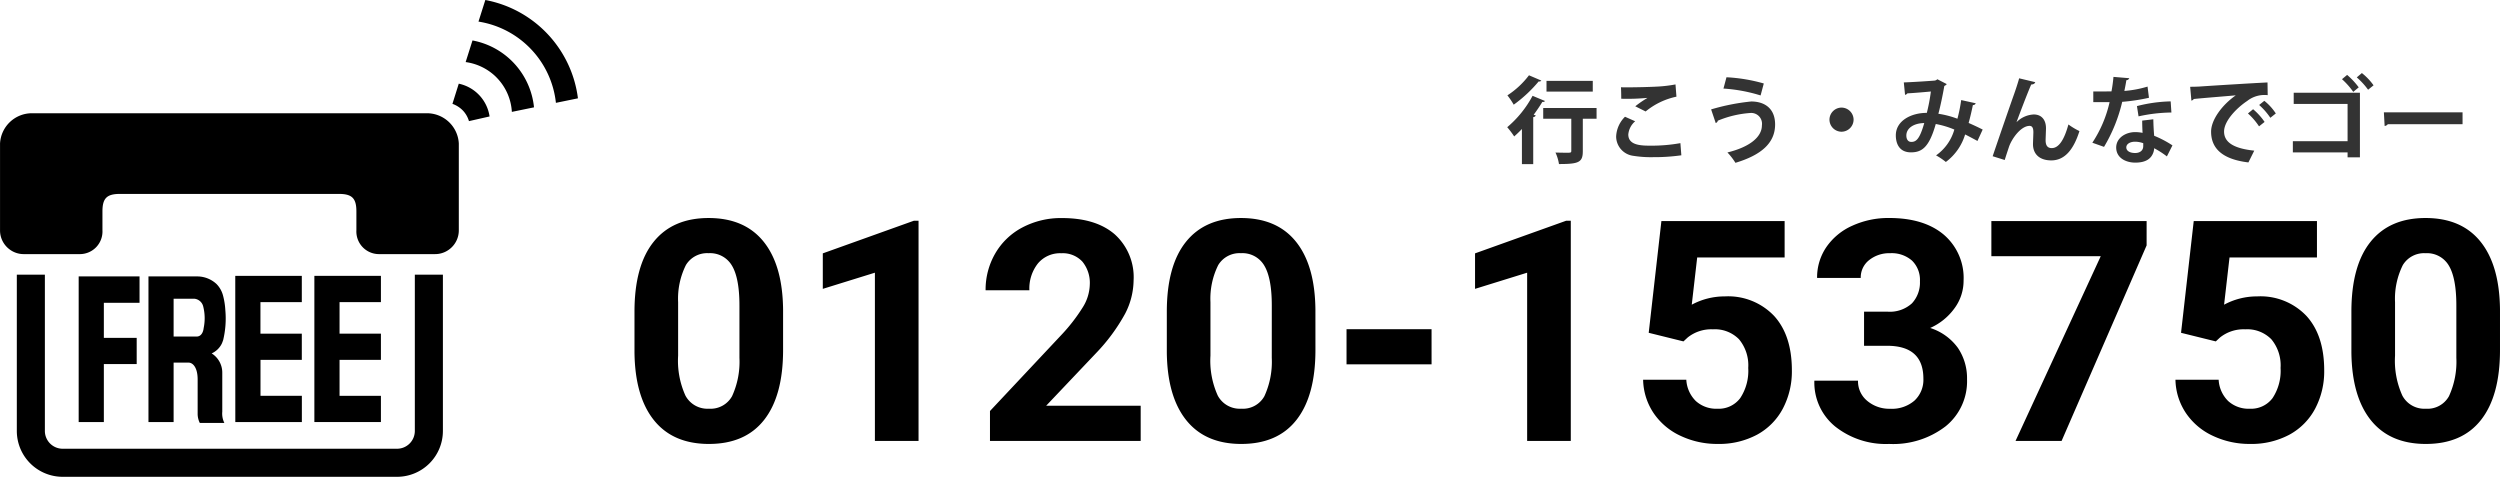 <svg xmlns="http://www.w3.org/2000/svg" width="402" height="76.669" viewBox="0 0 402 76.669">
  <g id="inquiry_tel_num" transform="translate(18350 12776.891)">
    <g id="グループ_1825" data-name="グループ 1825" transform="translate(-18247.975 -12741.833)">
      <path id="パス_581" data-name="パス 581" d="M26.261-15.532q0,7.334-3.035,11.219T14.338-.428Q8.558-.428,5.5-4.24T2.366-15.168v-6.508q0-7.406,3.072-11.243t8.851-3.837q5.779,0,8.839,3.8T26.261-22.04Zm-7.018-7.155q0-4.4-1.2-6.405A4.062,4.062,0,0,0,14.289-31.1a3.99,3.99,0,0,0-3.655,1.908,12.117,12.117,0,0,0-1.251,5.967v8.6a13.591,13.591,0,0,0,1.178,6.429,4.008,4.008,0,0,0,3.776,2.1A3.941,3.941,0,0,0,18.053-8.1a13.266,13.266,0,0,0,1.19-6.174ZM48.043-.913H41.025V-27.965l-8.378,2.6v-5.707L47.29-36.319h.753Zm35.721,0H59.529V-5.722l11.438-12.19A28.216,28.216,0,0,0,74.451-22.4a7.218,7.218,0,0,0,1.129-3.643,5.4,5.4,0,0,0-1.19-3.7,4.3,4.3,0,0,0-3.4-1.348,4.632,4.632,0,0,0-3.752,1.639,6.493,6.493,0,0,0-1.372,4.31H58.825a11.591,11.591,0,0,1,1.542-5.9,10.868,10.868,0,0,1,4.359-4.189,13.249,13.249,0,0,1,6.387-1.518q5.464,0,8.487,2.623a9.278,9.278,0,0,1,3.023,7.406,11.888,11.888,0,0,1-1.36,5.342A29.689,29.689,0,0,1,76.6-15.046L68.563-6.571h15.2Zm28.1-14.619q0,7.334-3.035,11.219T99.937-.428q-5.779,0-8.839-3.813T87.965-15.168v-6.508q0-7.406,3.072-11.243t8.851-3.837q5.779,0,8.839,3.8T111.86-22.04Zm-7.018-7.155q0-4.4-1.2-6.405A4.062,4.062,0,0,0,99.888-31.1a3.99,3.99,0,0,0-3.655,1.908,12.117,12.117,0,0,0-1.251,5.967v8.6a13.591,13.591,0,0,0,1.178,6.429,4.008,4.008,0,0,0,3.776,2.1A3.941,3.941,0,0,0,103.652-8.1a13.266,13.266,0,0,0,1.19-6.174Zm25.692,9.462H116.863v-5.658h13.672ZM152.924-.913h-7.018V-27.965l-8.378,2.6v-5.707l14.643-5.245h.753ZM165.454-18.3l2.04-17.97h19.815v5.852h-14.06l-.874,7.6a11.126,11.126,0,0,1,5.318-1.336,10.191,10.191,0,0,1,7.916,3.133q2.865,3.133,2.865,8.766a12.819,12.819,0,0,1-1.445,6.132,10.2,10.2,0,0,1-4.14,4.2,12.925,12.925,0,0,1-6.362,1.493,13.726,13.726,0,0,1-5.949-1.3,10.553,10.553,0,0,1-4.335-3.655,9.961,9.961,0,0,1-1.688-5.367H171.5a5.188,5.188,0,0,0,1.542,3.436,4.889,4.889,0,0,0,3.46,1.226A4.314,4.314,0,0,0,180.17-7.8a7.931,7.931,0,0,0,1.287-4.845,6.558,6.558,0,0,0-1.481-4.614,5.436,5.436,0,0,0-4.2-1.6,6.075,6.075,0,0,0-4.055,1.311l-.68.631Zm34.628-3.4h3.74a5.269,5.269,0,0,0,3.958-1.336,4.894,4.894,0,0,0,1.287-3.545,4.327,4.327,0,0,0-1.275-3.327,4.941,4.941,0,0,0-3.509-1.19,5.179,5.179,0,0,0-3.375,1.1,3.533,3.533,0,0,0-1.36,2.878H192.53a8.631,8.631,0,0,1,1.493-4.966,9.952,9.952,0,0,1,4.177-3.436,13.94,13.94,0,0,1,5.913-1.238q5.609,0,8.791,2.683a9.155,9.155,0,0,1,3.181,7.394A7.44,7.44,0,0,1,214.6-22.21a9.624,9.624,0,0,1-3.885,3.133,8.785,8.785,0,0,1,4.456,3.205,8.7,8.7,0,0,1,1.469,5.051,9.307,9.307,0,0,1-3.436,7.552,13.816,13.816,0,0,1-9.094,2.841,13.1,13.1,0,0,1-8.657-2.793,9.12,9.12,0,0,1-3.363-7.382h7.018A4.066,4.066,0,0,0,200.6-7.348a5.5,5.5,0,0,0,3.679,1.263,5.529,5.529,0,0,0,3.922-1.323,4.569,4.569,0,0,0,1.421-3.509q0-5.294-5.828-5.294h-3.715Zm45.435-10.653L231.845-.913h-7.406l13.7-29.7H220.553V-36.27h24.964ZM251.053-18.3l2.04-17.97h19.815v5.852h-14.06l-.874,7.6a11.126,11.126,0,0,1,5.318-1.336,10.191,10.191,0,0,1,7.916,3.133q2.865,3.133,2.865,8.766a12.819,12.819,0,0,1-1.445,6.132,10.2,10.2,0,0,1-4.14,4.2,12.925,12.925,0,0,1-6.362,1.493,13.725,13.725,0,0,1-5.949-1.3,10.552,10.552,0,0,1-4.335-3.655,9.961,9.961,0,0,1-1.688-5.367H257.1a5.187,5.187,0,0,0,1.542,3.436,4.889,4.889,0,0,0,3.46,1.226A4.314,4.314,0,0,0,265.769-7.8a7.931,7.931,0,0,0,1.287-4.845,6.558,6.558,0,0,0-1.481-4.614,5.436,5.436,0,0,0-4.2-1.6,6.075,6.075,0,0,0-4.055,1.311l-.68.631Zm51.287,2.768q0,7.334-3.035,11.219T290.417-.428q-5.78,0-8.839-3.813t-3.133-10.928v-6.508q0-7.406,3.072-11.243t8.851-3.837q5.779,0,8.839,3.8T302.34-22.04Zm-7.018-7.155q0-4.4-1.2-6.405a4.062,4.062,0,0,0-3.752-2.005,3.99,3.99,0,0,0-3.655,1.908,12.116,12.116,0,0,0-1.251,5.967v8.6a13.591,13.591,0,0,0,1.178,6.429,4.008,4.008,0,0,0,3.776,2.1A3.941,3.941,0,0,0,294.132-8.1a13.266,13.266,0,0,0,1.19-6.174Z" transform="translate(-2.366 36.756)"/>
    </g>
    <path id="パス_976" data-name="パス 976" d="M-48.666,5.9h1.818v-7.56a.459.459,0,0,0,.409-.273l-.333-.106c.5-.682.985-1.394,1.394-2.076a.385.385,0,0,0,.424-.136l-2-.833A17.189,17.189,0,0,1-51.03-.038a14.14,14.14,0,0,1,1.121,1.485c.409-.364.833-.758,1.242-1.2Zm3.424-9.03V-1.4h4.515V3.78c0,.288-.136.288-.742.288-.439,0-1.167-.015-1.8-.03a7,7,0,0,1,.561,1.848c3.151,0,3.833-.258,3.833-2.061V-1.4h2.212V-3.129ZM-47.53-8.386A13.7,13.7,0,0,1-51-5.159a12.412,12.412,0,0,1,1.015,1.5A21.789,21.789,0,0,0-45.97-7.4a.4.4,0,0,0,.424-.136Zm2.818.894v1.727h7.439V-7.492Zm15.939,4.924a11.509,11.509,0,0,1,4.954-2.379l-.152-1.97a21.374,21.374,0,0,1-2.924.348c-1.061.061-3.273.121-4.8.121-.409,0-.773,0-1.045-.015.03.424.045,1.394.045,1.848a34.812,34.812,0,0,0,4.2-.136v.015A16.225,16.225,0,0,0-30.44-3.4Zm5.591,5.091a25.961,25.961,0,0,1-4.667.409c-1.53,0-3.712,0-3.712-1.8A3.173,3.173,0,0,1-30.455-.993l-1.636-.727a4.753,4.753,0,0,0-1.424,3.182,3.154,3.154,0,0,0,2.788,3.106,17.86,17.86,0,0,0,3.151.212,31.278,31.278,0,0,0,4.545-.3Zm6.924-8.773a25.435,25.435,0,0,1,5.97,1.106l.515-1.924a26.468,26.468,0,0,0-6-1ZM-17.5-.7c.152-.061.333-.227.318-.379A16.541,16.541,0,0,1-11.91-2.326,1.735,1.735,0,0,1-10.076-.341c0,1.879-1.954,3.485-5.545,4.364a10.29,10.29,0,0,1,1.288,1.667c4.182-1.258,6.363-3.2,6.379-6.136C-7.94-3.129-9.728-4.174-11.8-4.174A34.92,34.92,0,0,0-18.243-2.9ZM2.726-3.19A1.953,1.953,0,0,0,.787-1.25,1.953,1.953,0,0,0,2.726.689,1.953,1.953,0,0,0,4.666-1.25,1.953,1.953,0,0,0,2.726-3.19ZM21.968-4.4a24.275,24.275,0,0,1-.606,3A15.064,15.064,0,0,0,18.3-2.2c.333-1.227.727-3.136.955-4.47a.914.914,0,0,0,.394-.3L18.135-7.75a.827.827,0,0,1-.394.212c-.712.061-3.348.242-5,.3l.2,2a.638.638,0,0,0,.379-.242c1.151-.061,3.045-.227,3.773-.3a28.282,28.282,0,0,1-.651,3.439c-2.454-.015-4.985,1.227-4.985,3.621,0,1.121.424,2.727,2.439,2.727,1.818,0,2.939-.894,3.985-4.56a14.342,14.342,0,0,1,2.985.894,7.574,7.574,0,0,1-2.939,4.151A10.6,10.6,0,0,1,19.5,5.553,8.583,8.583,0,0,0,22.6,1.129c.636.318,1.288.667,1.985,1.045L25.423.341C24.68-.038,23.862-.417,23.165-.72c.258-.924.515-2.045.682-2.879a.43.43,0,0,0,.455-.288Zm-8.03,6.727c-.5,0-.788-.409-.788-1.03,0-1.2,1.227-1.985,2.879-2C15.271,1.977,14.681,2.326,13.938,2.326Zm15.03,2.909c.227-.742.485-1.5.682-2.106C30.089,1.841,31.544-.25,32.968-.25c.409,0,.606.318.606,1.015,0,.3-.061,1.651-.061,1.924C33.513,4.31,34.6,5.3,36.453,5.3c2.2,0,3.606-1.788,4.53-4.712A11.192,11.192,0,0,1,39.21-.477c-.667,2.454-1.545,3.8-2.682,3.8-.636,0-.985-.379-.985-1.258,0-.3.061-1.651.061-1.924,0-1.364-.712-2.227-1.97-2.227A4.175,4.175,0,0,0,30.862-.841c.545-1.485,1.742-4.636,2.364-6.06.379-.015.576-.152.652-.379L31.286-7.9c-.121.5-.591,1.955-.909,2.818-.5,1.409-2.424,6.97-3.348,9.712ZM51.074-1.1c0,.485.015,1.242.061,1.97A6.519,6.519,0,0,0,49.952.75c-1.5,0-3.03.894-3.061,2.454,0,1.788,1.682,2.454,3.061,2.454,1.818,0,2.621-.712,2.939-1.7A2.457,2.457,0,0,0,53,3.341a14.578,14.578,0,0,1,2.045,1.318l.894-1.773A16.62,16.62,0,0,0,53,1.341c-.076-.879-.121-1.742-.136-2.651Zm.167,4.106c0,.742-.576,1.106-1.3,1.106-.864,0-1.424-.348-1.424-.909.015-.576.652-.909,1.394-.909a3.951,3.951,0,0,1,1.333.242ZM46.453-8.129A22.215,22.215,0,0,1,46.134-5.8c-.333,0-.788.015-1.242.015H43.21v1.712h2.621a19.643,19.643,0,0,1-2.773,6.53l1.879.667a25.272,25.272,0,0,0,2.924-7.242,30.519,30.519,0,0,0,4.3-.651l-.227-1.8a17.324,17.324,0,0,1-3.727.7c.091-.439.242-1.182.318-1.727A.522.522,0,0,0,49-7.917Zm9.2,3.939a23.615,23.615,0,0,0-5.424.758l.258,1.651A25.422,25.422,0,0,1,55.771-2.4Zm3.333-.121c.136-.03.333-.136.364-.258,1.394-.152,4.894-.424,6.773-.591-2.273,1.591-3.97,3.985-3.97,5.833,0,2.621,1.7,4.439,6,4.954l.939-1.894C65.77,3.386,64.24,2.386,64.24.659S66.3-3.159,67.967-4.265a4.48,4.48,0,0,1,3.288-.924l-.03-2.045c-2.561.121-9.106.53-10.848.651-.424.03-1.121.045-1.591.045Zm10.894.7a10.722,10.722,0,0,1,1.8,2.061l.879-.7A8.582,8.582,0,0,0,70.71-4.28Zm-1.8,1.364A10.475,10.475,0,0,1,69.861-.174l.894-.712a10.137,10.137,0,0,0-1.848-2.045Zm17.5-5.8a11.722,11.722,0,0,1,1.818,1.985l.879-.712a9.556,9.556,0,0,0-1.879-1.97Zm-2.379.288A12.06,12.06,0,0,1,85.012-5.72l.879-.727a12.027,12.027,0,0,0-1.864-2ZM75.437-5.583v1.8H84.1v6H75.3v1.8h8.8V4.81h1.985V-5.583ZM90.058-.235a.732.732,0,0,0,.515-.288h12.015V-2.432H89.936Z" transform="translate(-18056.609 -12756.399)" fill="#333"/>
    <g id="グループ_4306" data-name="グループ 4306" transform="translate(-18350 -12776.891)">
      <g id="グループ_4306-2" data-name="グループ 4306" transform="translate(72.752 0)">
        <path id="パス_977" data-name="パス 977" d="M507.741,212.292a14.823,14.823,0,0,1,3.746,8.355l3.542-.727a18.443,18.443,0,0,0-14.893-15.81l-1.1,3.473A14.836,14.836,0,0,1,507.741,212.292Z" transform="translate(-494.848 -204.11)"/>
        <path id="パス_978" data-name="パス 978" d="M500.279,222.907a8.576,8.576,0,0,1,2.2,5.254l3.562-.731a12.188,12.188,0,0,0-9.893-10.756l-1.1,3.478a8.632,8.632,0,0,1,4.716,2.228Q500.03,222.63,500.279,222.907Z" transform="translate(-492.924 -210.17)"/>
        <path id="パス_979" data-name="パス 979" d="M493.606,236.124l3.315-.751a6.331,6.331,0,0,0-4.955-5.271l-1.017,3.244a4.383,4.383,0,0,1,1.727,1.124A4.21,4.21,0,0,1,493.606,236.124Z" transform="translate(-490.949 -216.647)"/>
      </g>
      <g id="グループ_4308" data-name="グループ 4308" transform="translate(0 18.21)">
        <path id="パス_980" data-name="パス 980" d="M424.154,289.424v25.133a7.375,7.375,0,0,1-7.374,7.372H363.011a7.373,7.373,0,0,1-7.371-7.372V289.424h4.511v25.133a2.863,2.863,0,0,0,2.859,2.859H416.78a2.862,2.862,0,0,0,2.86-2.859V289.424Z" transform="translate(-352.935 -263.469)"/>
        <path id="パス_981" data-name="パス 981" d="M387.3,239.287h31.783a5.134,5.134,0,0,1,5.108,4.858V258.1a3.808,3.808,0,0,1-1.564,3.1,3.765,3.765,0,0,1-2.273.737h-4.118s-4.934,0-4.934,0a3.637,3.637,0,0,1-3.58-3.838v-3.026c0-2.11-.7-2.814-2.814-2.814H369.7c-2.111,0-2.813.7-2.813,2.814V258.1a3.637,3.637,0,0,1-3.581,3.838s-4.933,0-4.933,0h-4.117a3.764,3.764,0,0,1-2.273-.737,3.806,3.806,0,0,1-1.564-3.1V244.145a5.133,5.133,0,0,1,5.107-4.858Z" transform="translate(-350.414 -239.287)"/>
        <g id="グループ_4307" data-name="グループ 4307" transform="translate(12.651 26.152)">
          <path id="パス_982" data-name="パス 982" d="M374.852,289.947v23.43H378.9v-9.319h5.281V299.84H378.9V294.2h5.739v-4.249h-9.786Z" transform="translate(-374.852 -289.873)"/>
          <path id="パス_983" data-name="パス 983" d="M423.508,313.308h10.7v-4.216h-6.651v-5.784H434.2v-4.215h-6.651v-5.069H434.2V289.8h-10.7Z" transform="translate(-398.32 -289.805)"/>
          <path id="パス_984" data-name="パス 984" d="M448.064,313.308h10.7v-4.216h-6.652v-5.784h6.652v-4.215h-6.652v-5.069h6.652V289.8h-10.7Z" transform="translate(-410.164 -289.805)"/>
          <path id="中マド_1" data-name="中マド 1" d="M12.2,23.553H8.254a3.238,3.238,0,0,1-.345-1.432V16.557c0-1.864-.738-2.7-1.47-2.7H4.044v9.557H0V0H7.953a4.555,4.555,0,0,1,2.98,1.211A4.138,4.138,0,0,1,12,3.109a11.691,11.691,0,0,1,.364,2.351,14.863,14.863,0,0,1-.352,4.773c-.006.017-.143.41-.207.545a3.334,3.334,0,0,1-1.642,1.6,3.646,3.646,0,0,1,1.706,3.15c0,.014,0,.022,0,.027v6.193a3.379,3.379,0,0,0,.33,1.8ZM4.044,3.584h0V9.668H7.73c1.052,0,1.142-1.341,1.143-1.354a7.716,7.716,0,0,0-.067-3.474A1.628,1.628,0,0,0,7.374,3.584Z" transform="translate(11.222 0.088)"/>
        </g>
      </g>
    </g>
  </g>
</svg>
